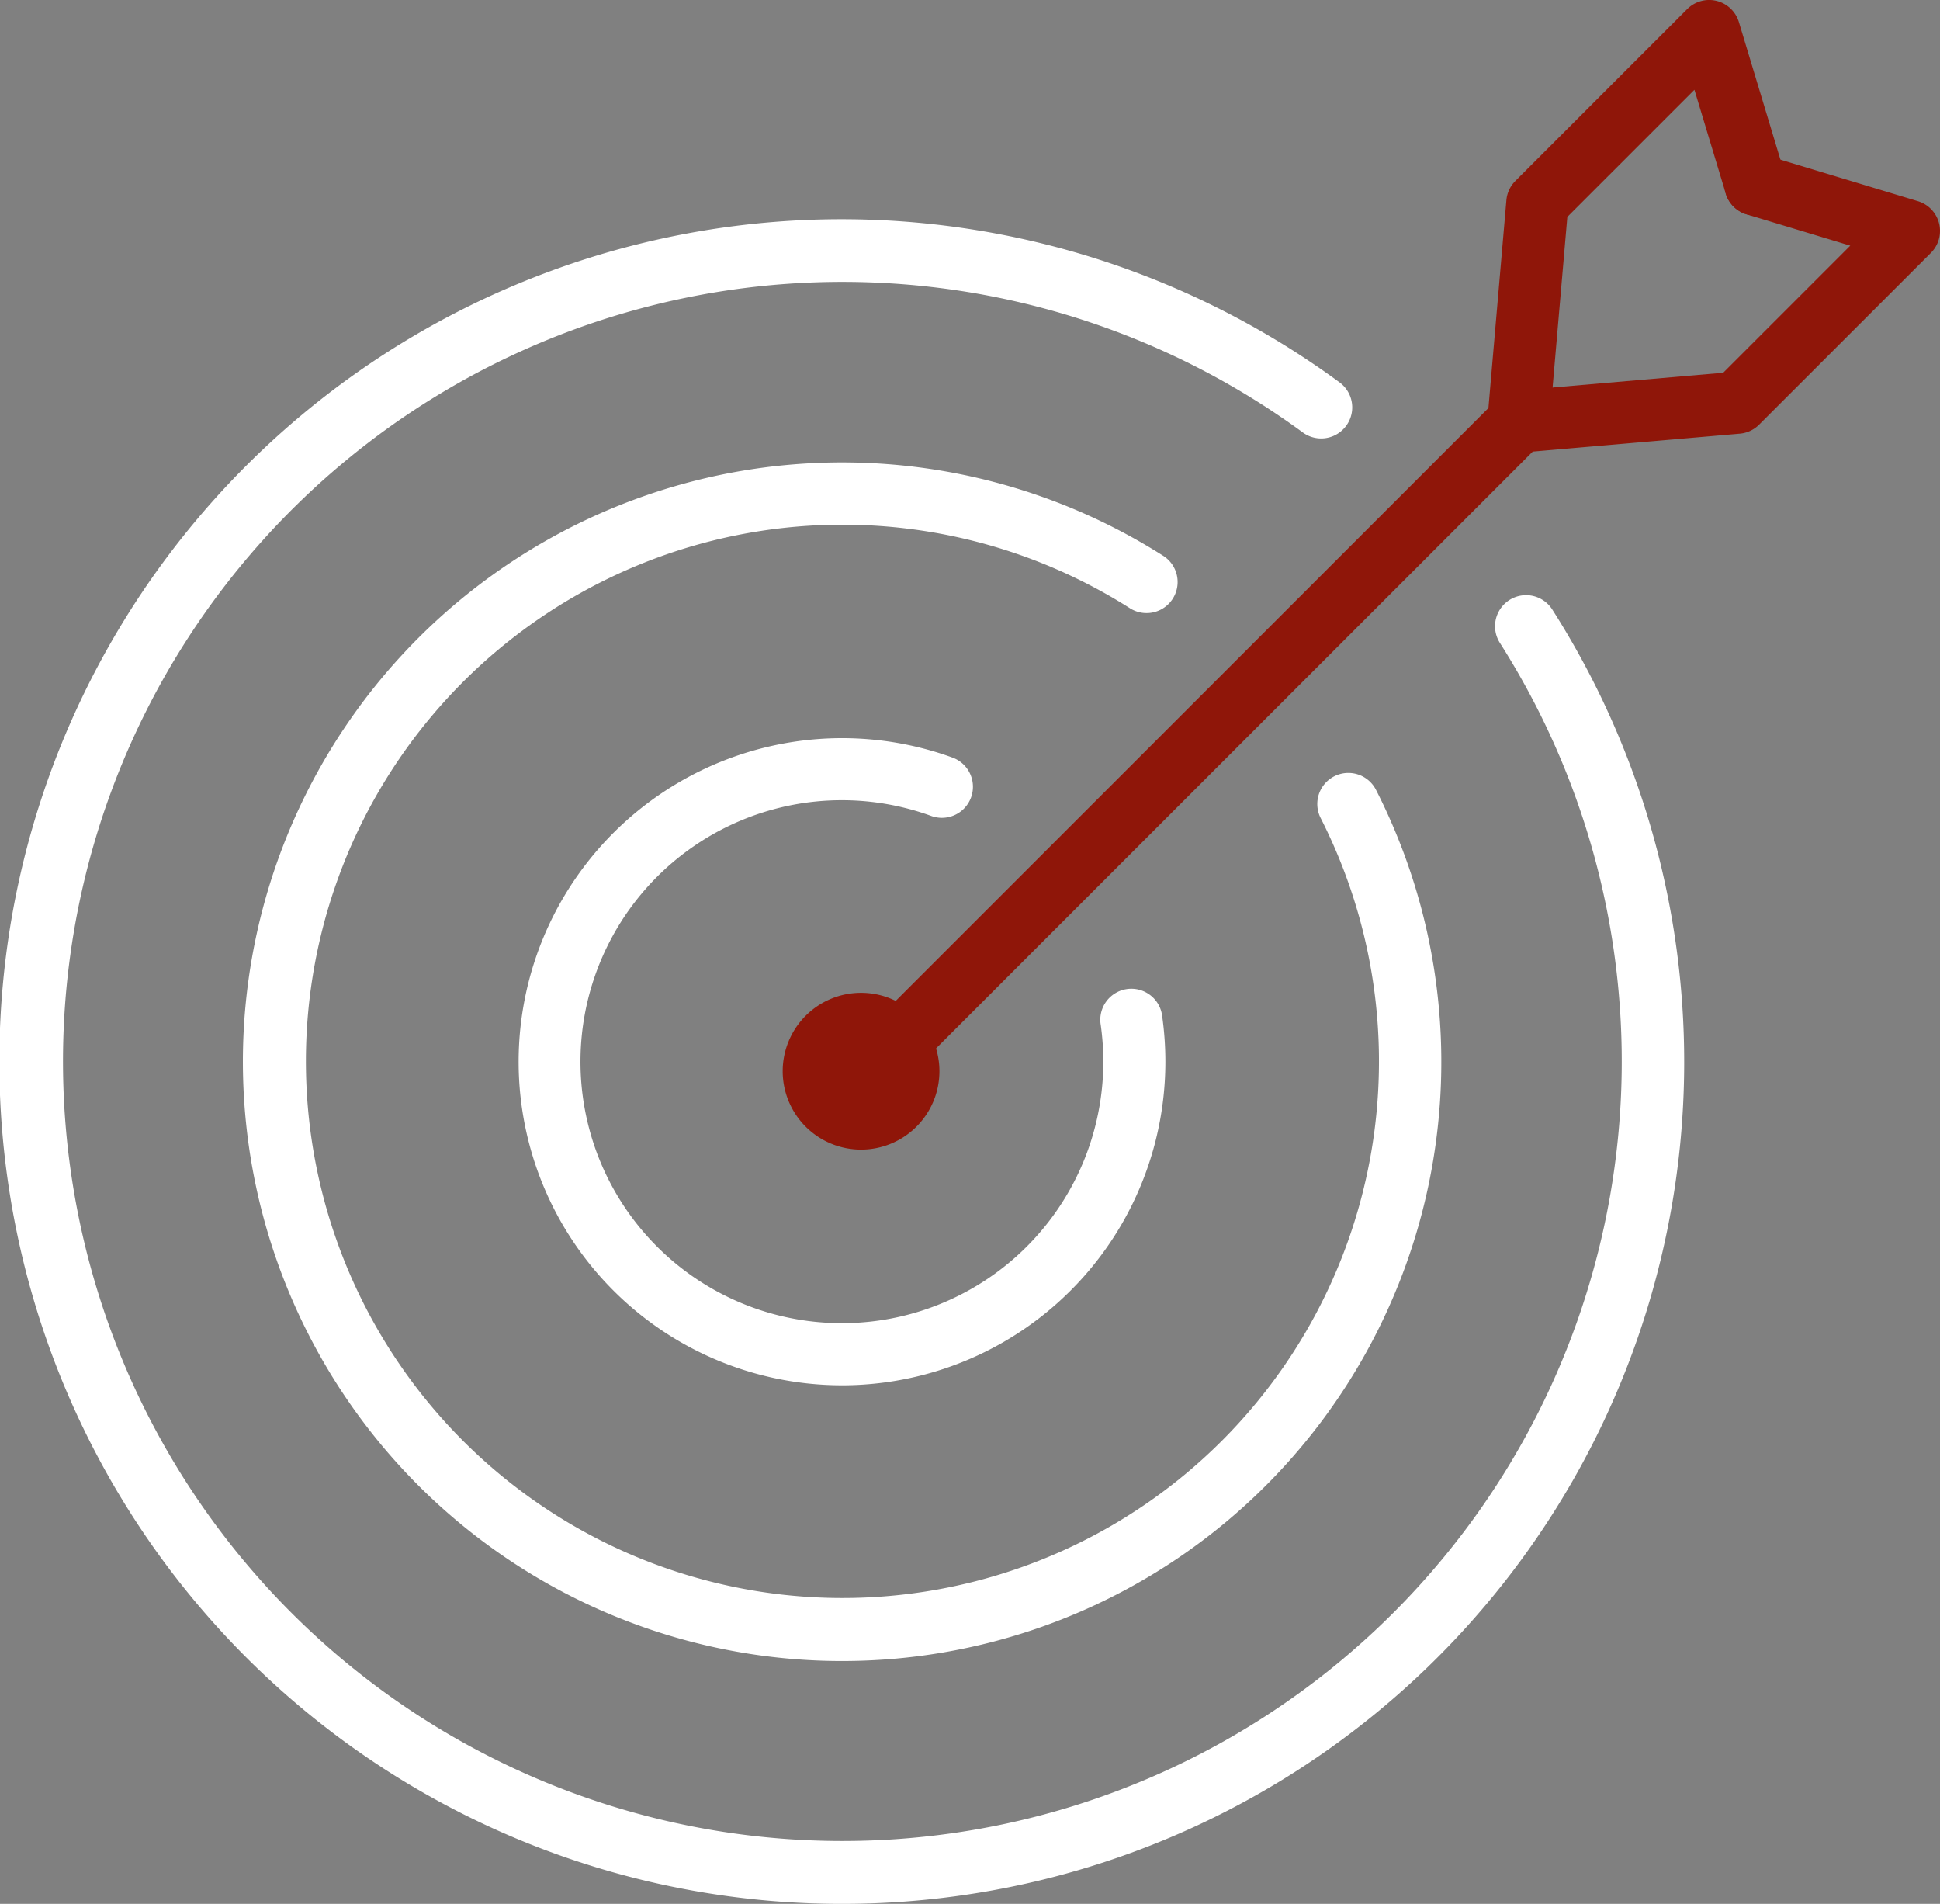 <svg id="Group_2457" data-name="Group 2457" xmlns="http://www.w3.org/2000/svg" xmlns:xlink="http://www.w3.org/1999/xlink" width="198.846" height="195.094" viewBox="0 0 198.846 195.094">
  <rect x="0" y="0" width="198.846" height="195.094" fill="#808080" stroke="none"/>
  <defs>
    <clipPath id="clip-path">
      <rect id="Rectangle_1130" data-name="Rectangle 1130" width="198.846" height="195.094" fill="none"/>
    </clipPath>
  </defs>
  <g id="Group_2456" data-name="Group 2456" clip-path="url(#clip-path)">
    <path id="Path_29233" data-name="Path 29233" d="M385.383,567.691a33.157,33.157,0,1,1,11.332-64.324,3.183,3.183,0,1,1-2.177,5.983,26.795,26.795,0,1,0,17.635,25.185,27,27,0,0,0-.26-3.743,3.183,3.183,0,1,1,6.3-.886,33.388,33.388,0,0,1,.322,4.629,33.156,33.156,0,0,1-33.157,33.157" transform="translate(-299.086 -425.736)" fill="#fff"/>
    <path id="Path_29234" data-name="Path 29234" d="M226.351,436.914a61.412,61.412,0,1,1,32.934-113.254,3.183,3.183,0,0,1-3.419,5.37,54.993,54.993,0,1,0,19.556,21.507,3.183,3.183,0,0,1,5.672-2.892,61.393,61.393,0,0,1-54.743,89.268" transform="translate(-140.055 -266.705)" fill="#fff"/>
    <path id="Path_29235" data-name="Path 29235" d="M86.3,321.75a86.315,86.315,0,1,1,51-155.913,3.183,3.183,0,0,1-3.767,5.133,79.884,79.884,0,1,0,20.205,21.569,3.183,3.183,0,1,1,5.368-3.424A86.268,86.268,0,0,1,86.3,321.75" transform="translate(0 -126.656)" fill="#fff"/>
    <path id="Path_29236" data-name="Path 29236" d="M564.774,336.293a3.183,3.183,0,0,1-2.251-5.434l68.315-68.314a3.183,3.183,0,1,1,4.5,4.5l-68.314,68.314a3.173,3.173,0,0,1-2.251.932" transform="translate(-476.865 -222.143)" fill="#8f1609"/>
    <path id="Path_29237" data-name="Path 29237" d="M1014.406,45.163q-.138,0-.278-.012a3.183,3.183,0,0,1-2.9-3.446l1.832-21.187a3.181,3.181,0,0,1,.921-1.977L1031.592.932a3.183,3.183,0,0,1,5.3,1.331l4.748,15.73a3.183,3.183,0,0,1-6.095,1.84L1032.333,9.2l-13.026,13.027-1.732,20.031a3.184,3.184,0,0,1-3.168,2.909" transform="translate(-858.658 0)" fill="#8f1609"/>
    <path id="Path_29238" data-name="Path 29238" d="M1017.154,134.873a3.183,3.183,0,0,1-.271-6.355l20.738-1.793,13.026-13.026-10.637-3.211a3.183,3.183,0,1,1,1.84-6.095l15.729,4.748a3.183,3.183,0,0,1,1.331,5.3L1041.3,132.047a3.183,3.183,0,0,1-1.977.92l-21.894,1.893q-.14.012-.278.012" transform="translate(-860.998 -88.527)" fill="#8f1609"/>
    <path id="Path_29239" data-name="Path 29239" d="M547.8,682.367a8.033,8.033,0,1,1-8.033-8.033,8.033,8.033,0,0,1,8.033,8.033" transform="translate(-451.51 -572.598)" fill="#8f1609"/>
  </g>
</svg>
